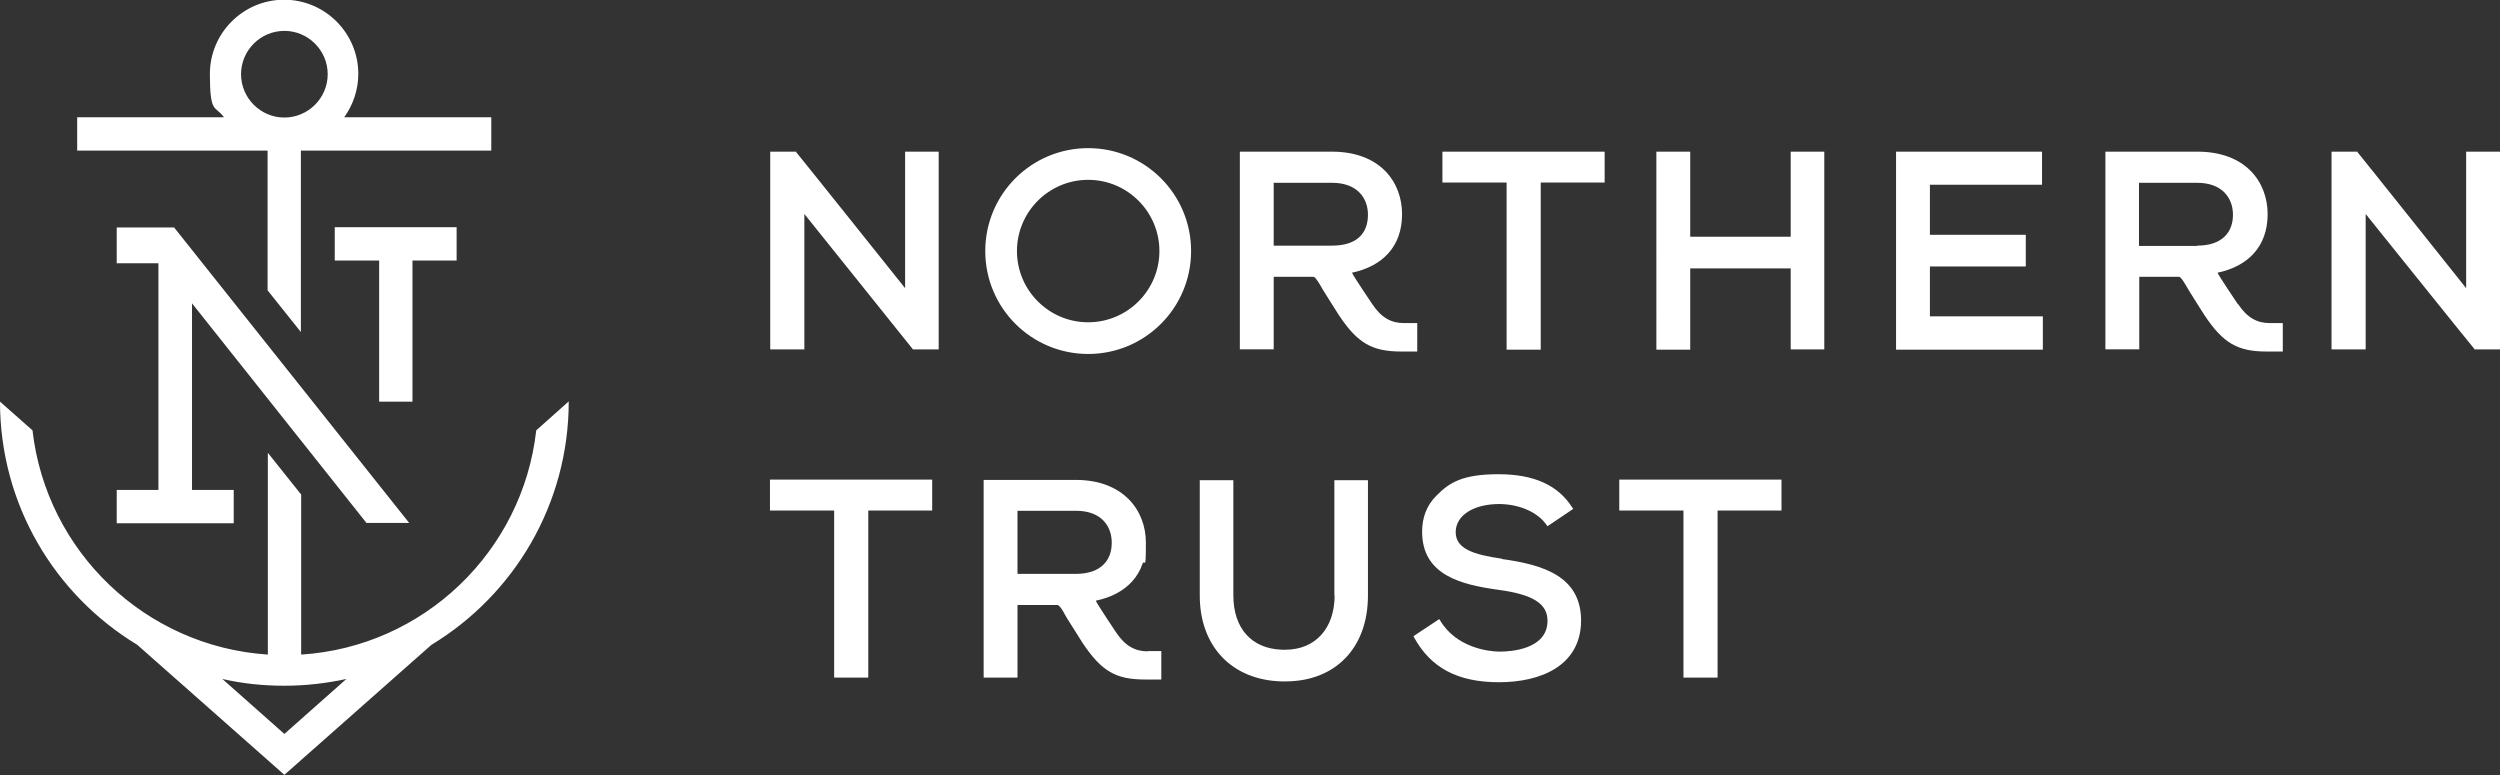 <svg viewBox="0 0 923.1 286.2" version="1.1" xmlns="http://www.w3.org/2000/svg" id="Layer_1">
  <rect x="0" y="0" width="923.1" height="286.2" fill="#333333" stroke="none"/>
  <defs>
    <style>
      .cls-1 {
        fill: #fff;
        stroke-width: 0px;
      }
    </style>
  </defs>
  <path d="M439.8,92.7c0-21-17-38-38-38s-38,17-38,38,17,38,38,38,38-17,38-38ZM401.8,119c-14.5,0-26.3-11.8-26.3-26.3s11.8-26.3,26.3-26.3,26.3,11.8,26.3,26.3-11.8,26.3-26.3,26.3ZM923.1,56v73h-9.5v-.2c-.1,0-40.1-49.8-40.1-49.8v50h-12.6V56h9.6v.2c.1,0,40.1,50.2,40.1,50.2v-50.4h12.6ZM754.3,129.1h-54.2V56h53.9v12.2h-41.4v18.5h35.4v11.7h-35.4v18.4h41.7v12.3ZM624.1,129.1h-12.5V56h12.5v31.4h37.1v-31.4h12.4v73h-12.4v-29.9h-37.1v29.9ZM334.1,56h12.5v73h-9.5l-40.1-50v50h-12.6V56h9.6v.2c.1,0,40.2,50.2,40.2,50.2v-50.4h0ZM826.3,112.3s-6.9-10.2-7.5-11.6c11.3-2.4,18.5-9.7,18.5-21.6s-8.1-23.1-25.9-23.1h-34v73h12.5v-26.8h14.5c0,0,.3,0,.5.1.8.6,1.8,2.3,3.3,4.9,1.7,2.8,5.8,9.2,5.8,9.2,6.9,10.4,12.3,13.4,23,13.4h5.9v-10.5h-4.8c-4.6,0-8.3-1.9-11.7-7ZM811.3,90.8h-21.5v-23.3h21.5c9.1,0,13.2,5.5,13.2,11.8,0,6-3.5,11.4-13.3,11.4ZM592.5,67.4h-23.6v61.7h-12.6v-61.7h-23.7v-11.4h59.9v11.4ZM517.4,129.8h5.9v-10.5h-4.9c-4.6,0-8.3-1.9-11.7-7,0,0-6.9-10.2-7.5-11.6,11.3-2.4,18.5-9.7,18.5-21.6s-8.1-23.1-25.9-23.1h-34v73h12.5v-26.8h14.5c0,0,.3,0,.5.1.8.6,1.8,2.3,3.3,4.9,1.7,2.8,5.8,9.2,5.8,9.2,6.9,10.4,12.3,13.4,23.1,13.4h0ZM470.3,90.8v-23.3h21.6c9.1,0,13.2,5.5,13.2,11.8s-3.5,11.4-13.3,11.4h-21.5ZM284.3,177.1h59.9v11.4h-23.6v61.7h-12.6v-61.7h-23.7v-11.4h0ZM492.8,219.8c0,12.2-7.1,20.1-18.2,20.1s-.8,0-1.3,0c-11.2-.4-17.9-7.9-17.9-20.1v-42.5h-12.4v42.6c0,18.8,11.9,31.2,30.2,31.7.5,0,1,0,1.4,0,18.5,0,30.5-12.4,30.5-31.7v-42.6h-12.4v42.6h0ZM554.6,206.3c-10.6-1.5-17.1-3.7-17.1-9.8s6.4-10.4,16.2-10.4c7.5.1,14.2,3.1,17.4,7.8l.3.4,9.5-6.4-.3-.4c-5.2-8.3-14.1-12.4-27.3-12.4s-18.1,3-23,8c-3.5,3.5-5.2,8-5.2,13.2,0,16.2,14.6,19.6,28.3,21.5,12.6,1.7,18,5.1,18,11.4,0,10.6-13.6,11.4-17.7,11.4s-16.1-1.5-22-11.6l-.3-.4-9.5,6.3.2.4c6.2,11.3,16.1,16.6,31.4,16.6s30.2-6,30.3-22.7c0-16.5-14.1-20.7-29.3-22.8h0ZM597.9,188.5h23.7v61.7h12.6v-61.7h23.6v-11.4h-59.9v11.4ZM423.9,240.4h4.9v10.5h-5.9c-5.4,0-9.4-.7-13-2.8-3.5-2-6.6-5.4-10.1-10.6,0,0-4.1-6.5-5.8-9.2-.5-.8-.9-1.6-1.3-2.3-.2-.4-.4-.7-.6-1-.1-.1-.2-.3-.3-.4-.1-.2-.3-.4-.5-.6,0-.1-.2-.2-.3-.3s-.3-.2-.4-.3c-.1,0-.3,0-.4,0h-14.5v26.8h-12.5v-73h34c17.8,0,25.9,11.5,25.9,23.1s-.4,5.6-1.3,8c-.8,2.4-2.1,4.5-3.7,6.3-3.2,3.6-7.8,6-13.5,7.2.6,1.4,7.5,11.7,7.5,11.7,3.4,5.1,7.1,7,11.7,7ZM410.5,200.4c0-6.4-4.1-11.8-13.2-11.8h-21.6v23.3h21.5c9.8,0,13.3-5.5,13.3-11.4h0ZM98.8,107.2l12.3,15.4V55.6h70.3v-12.3h-54.3c3.2-4.5,5.2-10,5.2-16,0-15.1-12.3-27.4-27.4-27.4s-27.4,12.3-27.4,27.4,2,11.5,5.2,16H28.5v12.3h70.3v51.6M89,27.4c0-8.8,7.2-16,16-16s16,7.2,16,16-7.2,16-16,16-16-7.2-16-16ZM135.4,193.1h15.7l-86.8-109.1h-21.2v13.2h15.4v83.7h-15.4v12.3h43.2v-12.3h-15.4v-68.9l64.5,81.2ZM209.9,148.3l-11.9,10.6c-5,44.7-41.5,79.9-86.8,82.8v-59.1l-12.3-15.4v74.5c-45.3-3-81.8-38.1-86.9-82.8l-12-10.6c0,38.1,20.3,71.4,50.7,89.8l54.3,48,54.3-48c30.4-18.4,50.7-51.8,50.7-89.9h0ZM105,271l-22.9-20.3c7.4,1.7,15,2.5,22.9,2.5s15.5-.9,22.9-2.5l-22.9,20.3ZM152.2,96.2h16.4v-12.3h-45v12.3h16.4v52.1h12.3v-52.1Z" class="cls-1"></path>
</svg>
